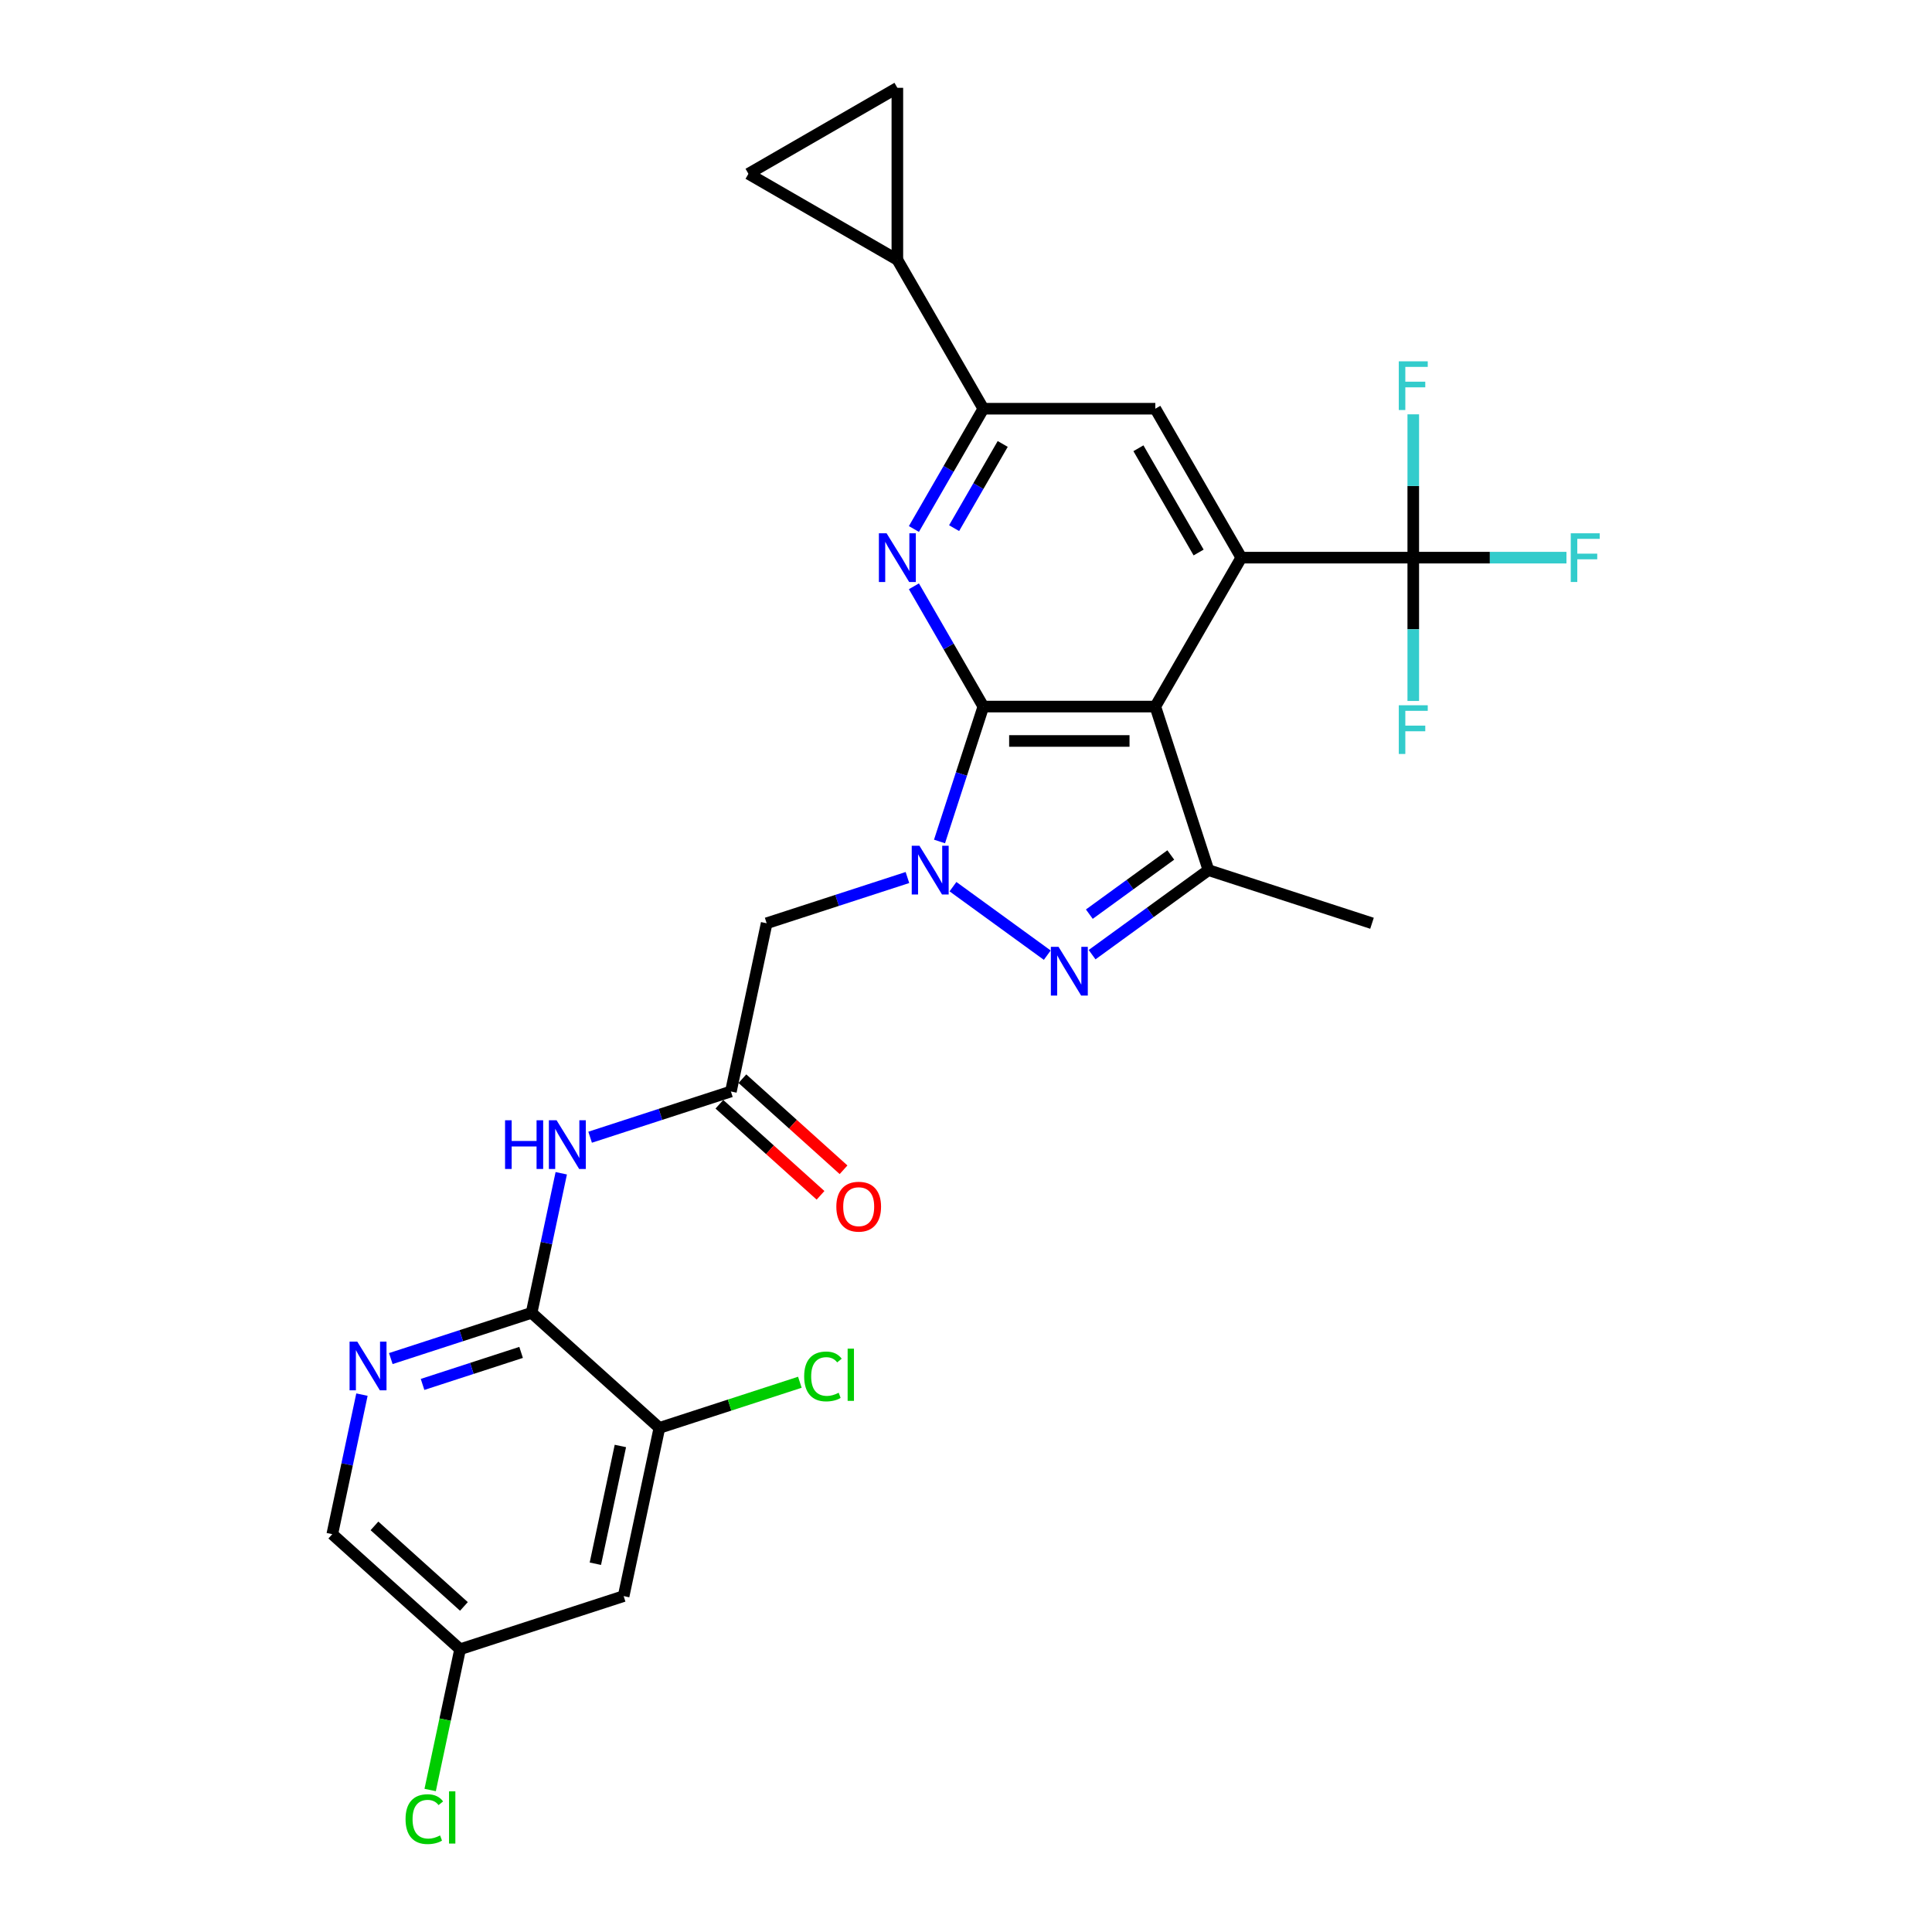 <?xml version='1.0' encoding='iso-8859-1'?>
<svg version='1.1' baseProfile='full'
              xmlns='http://www.w3.org/2000/svg'
                      xmlns:rdkit='http://www.rdkit.org/xml'
                      xmlns:xlink='http://www.w3.org/1999/xlink'
                  xml:space='preserve'
width='1000px' height='1000px' viewBox='0 0 1000 1000'>
<!-- END OF HEADER -->
<rect style='opacity:1.0;fill:#FFFFFF;stroke:none' width='1000' height='1000' x='0' y='0'> </rect>
<path class='bond-0' d='M 508.978,365.721 L 497.634,400.633' style='fill:none;fill-rule:evenodd;stroke:#000000;stroke-width:6px;stroke-linecap:butt;stroke-linejoin:miter;stroke-opacity:1' />
<path class='bond-0' d='M 497.634,400.633 L 486.29,435.546' style='fill:none;fill-rule:evenodd;stroke:#0000FF;stroke-width:6px;stroke-linecap:butt;stroke-linejoin:miter;stroke-opacity:1' />
<path class='bond-1' d='M 508.978,365.721 L 597.988,365.721' style='fill:none;fill-rule:evenodd;stroke:#000000;stroke-width:6px;stroke-linecap:butt;stroke-linejoin:miter;stroke-opacity:1' />
<path class='bond-1' d='M 522.329,383.523 L 584.637,383.523' style='fill:none;fill-rule:evenodd;stroke:#000000;stroke-width:6px;stroke-linecap:butt;stroke-linejoin:miter;stroke-opacity:1' />
<path class='bond-4' d='M 508.978,365.721 L 491.006,334.593' style='fill:none;fill-rule:evenodd;stroke:#000000;stroke-width:6px;stroke-linecap:butt;stroke-linejoin:miter;stroke-opacity:1' />
<path class='bond-4' d='M 491.006,334.593 L 473.034,303.465' style='fill:none;fill-rule:evenodd;stroke:#0000FF;stroke-width:6px;stroke-linecap:butt;stroke-linejoin:miter;stroke-opacity:1' />
<path class='bond-2' d='M 493.257,458.937 L 542.062,494.396' style='fill:none;fill-rule:evenodd;stroke:#0000FF;stroke-width:6px;stroke-linecap:butt;stroke-linejoin:miter;stroke-opacity:1' />
<path class='bond-8' d='M 469.687,454.204 L 433.252,466.042' style='fill:none;fill-rule:evenodd;stroke:#0000FF;stroke-width:6px;stroke-linecap:butt;stroke-linejoin:miter;stroke-opacity:1' />
<path class='bond-8' d='M 433.252,466.042 L 396.818,477.881' style='fill:none;fill-rule:evenodd;stroke:#000000;stroke-width:6px;stroke-linecap:butt;stroke-linejoin:miter;stroke-opacity:1' />
<path class='bond-3' d='M 597.988,365.721 L 642.493,288.636' style='fill:none;fill-rule:evenodd;stroke:#000000;stroke-width:6px;stroke-linecap:butt;stroke-linejoin:miter;stroke-opacity:1' />
<path class='bond-5' d='M 597.988,365.721 L 625.494,450.375' style='fill:none;fill-rule:evenodd;stroke:#000000;stroke-width:6px;stroke-linecap:butt;stroke-linejoin:miter;stroke-opacity:1' />
<path class='bond-28' d='M 565.268,494.132 L 595.381,472.253' style='fill:none;fill-rule:evenodd;stroke:#0000FF;stroke-width:6px;stroke-linecap:butt;stroke-linejoin:miter;stroke-opacity:1' />
<path class='bond-28' d='M 595.381,472.253 L 625.494,450.375' style='fill:none;fill-rule:evenodd;stroke:#000000;stroke-width:6px;stroke-linecap:butt;stroke-linejoin:miter;stroke-opacity:1' />
<path class='bond-28' d='M 563.838,473.166 L 584.917,457.851' style='fill:none;fill-rule:evenodd;stroke:#0000FF;stroke-width:6px;stroke-linecap:butt;stroke-linejoin:miter;stroke-opacity:1' />
<path class='bond-28' d='M 584.917,457.851 L 605.996,442.536' style='fill:none;fill-rule:evenodd;stroke:#000000;stroke-width:6px;stroke-linecap:butt;stroke-linejoin:miter;stroke-opacity:1' />
<path class='bond-6' d='M 642.493,288.636 L 731.504,288.636' style='fill:none;fill-rule:evenodd;stroke:#000000;stroke-width:6px;stroke-linecap:butt;stroke-linejoin:miter;stroke-opacity:1' />
<path class='bond-29' d='M 642.493,288.636 L 597.988,211.55' style='fill:none;fill-rule:evenodd;stroke:#000000;stroke-width:6px;stroke-linecap:butt;stroke-linejoin:miter;stroke-opacity:1' />
<path class='bond-29' d='M 620.401,285.974 L 589.247,232.014' style='fill:none;fill-rule:evenodd;stroke:#000000;stroke-width:6px;stroke-linecap:butt;stroke-linejoin:miter;stroke-opacity:1' />
<path class='bond-7' d='M 473.034,273.806 L 491.006,242.678' style='fill:none;fill-rule:evenodd;stroke:#0000FF;stroke-width:6px;stroke-linecap:butt;stroke-linejoin:miter;stroke-opacity:1' />
<path class='bond-7' d='M 491.006,242.678 L 508.978,211.55' style='fill:none;fill-rule:evenodd;stroke:#000000;stroke-width:6px;stroke-linecap:butt;stroke-linejoin:miter;stroke-opacity:1' />
<path class='bond-7' d='M 493.843,273.369 L 506.423,251.579' style='fill:none;fill-rule:evenodd;stroke:#0000FF;stroke-width:6px;stroke-linecap:butt;stroke-linejoin:miter;stroke-opacity:1' />
<path class='bond-7' d='M 506.423,251.579 L 519.003,229.79' style='fill:none;fill-rule:evenodd;stroke:#000000;stroke-width:6px;stroke-linecap:butt;stroke-linejoin:miter;stroke-opacity:1' />
<path class='bond-26' d='M 625.494,450.375 L 710.148,477.881' style='fill:none;fill-rule:evenodd;stroke:#000000;stroke-width:6px;stroke-linecap:butt;stroke-linejoin:miter;stroke-opacity:1' />
<path class='bond-20' d='M 731.504,288.636 L 771.149,288.636' style='fill:none;fill-rule:evenodd;stroke:#000000;stroke-width:6px;stroke-linecap:butt;stroke-linejoin:miter;stroke-opacity:1' />
<path class='bond-20' d='M 771.149,288.636 L 810.794,288.636' style='fill:none;fill-rule:evenodd;stroke:#33CCCC;stroke-width:6px;stroke-linecap:butt;stroke-linejoin:miter;stroke-opacity:1' />
<path class='bond-21' d='M 731.504,288.636 L 731.504,251.545' style='fill:none;fill-rule:evenodd;stroke:#000000;stroke-width:6px;stroke-linecap:butt;stroke-linejoin:miter;stroke-opacity:1' />
<path class='bond-21' d='M 731.504,251.545 L 731.504,214.454' style='fill:none;fill-rule:evenodd;stroke:#33CCCC;stroke-width:6px;stroke-linecap:butt;stroke-linejoin:miter;stroke-opacity:1' />
<path class='bond-22' d='M 731.504,288.636 L 731.504,325.726' style='fill:none;fill-rule:evenodd;stroke:#000000;stroke-width:6px;stroke-linecap:butt;stroke-linejoin:miter;stroke-opacity:1' />
<path class='bond-22' d='M 731.504,325.726 L 731.504,362.817' style='fill:none;fill-rule:evenodd;stroke:#33CCCC;stroke-width:6px;stroke-linecap:butt;stroke-linejoin:miter;stroke-opacity:1' />
<path class='bond-10' d='M 508.978,211.55 L 597.988,211.55' style='fill:none;fill-rule:evenodd;stroke:#000000;stroke-width:6px;stroke-linecap:butt;stroke-linejoin:miter;stroke-opacity:1' />
<path class='bond-13' d='M 508.978,211.55 L 464.472,134.465' style='fill:none;fill-rule:evenodd;stroke:#000000;stroke-width:6px;stroke-linecap:butt;stroke-linejoin:miter;stroke-opacity:1' />
<path class='bond-12' d='M 396.818,477.881 L 378.312,564.946' style='fill:none;fill-rule:evenodd;stroke:#000000;stroke-width:6px;stroke-linecap:butt;stroke-linejoin:miter;stroke-opacity:1' />
<path class='bond-9' d='M 275.151,679.517 L 282.828,643.399' style='fill:none;fill-rule:evenodd;stroke:#000000;stroke-width:6px;stroke-linecap:butt;stroke-linejoin:miter;stroke-opacity:1' />
<path class='bond-9' d='M 282.828,643.399 L 290.506,607.281' style='fill:none;fill-rule:evenodd;stroke:#0000FF;stroke-width:6px;stroke-linecap:butt;stroke-linejoin:miter;stroke-opacity:1' />
<path class='bond-14' d='M 275.151,679.517 L 238.717,691.355' style='fill:none;fill-rule:evenodd;stroke:#000000;stroke-width:6px;stroke-linecap:butt;stroke-linejoin:miter;stroke-opacity:1' />
<path class='bond-14' d='M 238.717,691.355 L 202.282,703.194' style='fill:none;fill-rule:evenodd;stroke:#0000FF;stroke-width:6px;stroke-linecap:butt;stroke-linejoin:miter;stroke-opacity:1' />
<path class='bond-14' d='M 269.722,699.999 L 244.218,708.286' style='fill:none;fill-rule:evenodd;stroke:#000000;stroke-width:6px;stroke-linecap:butt;stroke-linejoin:miter;stroke-opacity:1' />
<path class='bond-14' d='M 244.218,708.286 L 218.714,716.573' style='fill:none;fill-rule:evenodd;stroke:#0000FF;stroke-width:6px;stroke-linecap:butt;stroke-linejoin:miter;stroke-opacity:1' />
<path class='bond-15' d='M 275.151,679.517 L 341.299,739.077' style='fill:none;fill-rule:evenodd;stroke:#000000;stroke-width:6px;stroke-linecap:butt;stroke-linejoin:miter;stroke-opacity:1' />
<path class='bond-11' d='M 305.443,588.623 L 341.877,576.784' style='fill:none;fill-rule:evenodd;stroke:#0000FF;stroke-width:6px;stroke-linecap:butt;stroke-linejoin:miter;stroke-opacity:1' />
<path class='bond-11' d='M 341.877,576.784 L 378.312,564.946' style='fill:none;fill-rule:evenodd;stroke:#000000;stroke-width:6px;stroke-linecap:butt;stroke-linejoin:miter;stroke-opacity:1' />
<path class='bond-19' d='M 372.356,571.561 L 398.531,595.129' style='fill:none;fill-rule:evenodd;stroke:#000000;stroke-width:6px;stroke-linecap:butt;stroke-linejoin:miter;stroke-opacity:1' />
<path class='bond-19' d='M 398.531,595.129 L 424.707,618.698' style='fill:none;fill-rule:evenodd;stroke:#FF0000;stroke-width:6px;stroke-linecap:butt;stroke-linejoin:miter;stroke-opacity:1' />
<path class='bond-19' d='M 384.268,558.331 L 410.443,581.9' style='fill:none;fill-rule:evenodd;stroke:#000000;stroke-width:6px;stroke-linecap:butt;stroke-linejoin:miter;stroke-opacity:1' />
<path class='bond-19' d='M 410.443,581.9 L 436.619,605.468' style='fill:none;fill-rule:evenodd;stroke:#FF0000;stroke-width:6px;stroke-linecap:butt;stroke-linejoin:miter;stroke-opacity:1' />
<path class='bond-16' d='M 464.472,134.465 L 387.387,89.96' style='fill:none;fill-rule:evenodd;stroke:#000000;stroke-width:6px;stroke-linecap:butt;stroke-linejoin:miter;stroke-opacity:1' />
<path class='bond-17' d='M 464.472,134.465 L 464.472,45.455' style='fill:none;fill-rule:evenodd;stroke:#000000;stroke-width:6px;stroke-linecap:butt;stroke-linejoin:miter;stroke-opacity:1' />
<path class='bond-24' d='M 187.345,721.852 L 179.668,757.97' style='fill:none;fill-rule:evenodd;stroke:#0000FF;stroke-width:6px;stroke-linecap:butt;stroke-linejoin:miter;stroke-opacity:1' />
<path class='bond-24' d='M 179.668,757.97 L 171.991,794.088' style='fill:none;fill-rule:evenodd;stroke:#000000;stroke-width:6px;stroke-linecap:butt;stroke-linejoin:miter;stroke-opacity:1' />
<path class='bond-18' d='M 341.299,739.077 L 322.793,826.142' style='fill:none;fill-rule:evenodd;stroke:#000000;stroke-width:6px;stroke-linecap:butt;stroke-linejoin:miter;stroke-opacity:1' />
<path class='bond-18' d='M 321.11,748.435 L 308.156,809.381' style='fill:none;fill-rule:evenodd;stroke:#000000;stroke-width:6px;stroke-linecap:butt;stroke-linejoin:miter;stroke-opacity:1' />
<path class='bond-25' d='M 341.299,739.077 L 377.653,727.265' style='fill:none;fill-rule:evenodd;stroke:#000000;stroke-width:6px;stroke-linecap:butt;stroke-linejoin:miter;stroke-opacity:1' />
<path class='bond-25' d='M 377.653,727.265 L 414.008,715.452' style='fill:none;fill-rule:evenodd;stroke:#00CC00;stroke-width:6px;stroke-linecap:butt;stroke-linejoin:miter;stroke-opacity:1' />
<path class='bond-30' d='M 387.387,89.96 L 464.472,45.455' style='fill:none;fill-rule:evenodd;stroke:#000000;stroke-width:6px;stroke-linecap:butt;stroke-linejoin:miter;stroke-opacity:1' />
<path class='bond-23' d='M 322.793,826.142 L 238.139,853.648' style='fill:none;fill-rule:evenodd;stroke:#000000;stroke-width:6px;stroke-linecap:butt;stroke-linejoin:miter;stroke-opacity:1' />
<path class='bond-27' d='M 238.139,853.648 L 230.395,890.078' style='fill:none;fill-rule:evenodd;stroke:#000000;stroke-width:6px;stroke-linecap:butt;stroke-linejoin:miter;stroke-opacity:1' />
<path class='bond-27' d='M 230.395,890.078 L 222.652,926.507' style='fill:none;fill-rule:evenodd;stroke:#00CC00;stroke-width:6px;stroke-linecap:butt;stroke-linejoin:miter;stroke-opacity:1' />
<path class='bond-31' d='M 238.139,853.648 L 171.991,794.088' style='fill:none;fill-rule:evenodd;stroke:#000000;stroke-width:6px;stroke-linecap:butt;stroke-linejoin:miter;stroke-opacity:1' />
<path class='bond-31' d='M 240.128,831.484 L 193.825,789.793' style='fill:none;fill-rule:evenodd;stroke:#000000;stroke-width:6px;stroke-linecap:butt;stroke-linejoin:miter;stroke-opacity:1' />
<path  class='atom-1' d='M 475.9 437.771
L 484.16 451.123
Q 484.979 452.44, 486.296 454.825
Q 487.614 457.211, 487.685 457.353
L 487.685 437.771
L 491.032 437.771
L 491.032 462.979
L 487.578 462.979
L 478.713 448.381
Q 477.68 446.672, 476.576 444.714
Q 475.508 442.756, 475.188 442.15
L 475.188 462.979
L 471.912 462.979
L 471.912 437.771
L 475.9 437.771
' fill='#0000FF'/>
<path  class='atom-3' d='M 547.911 490.09
L 556.171 503.442
Q 556.99 504.759, 558.307 507.144
Q 559.625 509.53, 559.696 509.672
L 559.696 490.09
L 563.043 490.09
L 563.043 515.298
L 559.589 515.298
L 550.724 500.7
Q 549.691 498.991, 548.587 497.033
Q 547.519 495.075, 547.199 494.469
L 547.199 515.298
L 543.923 515.298
L 543.923 490.09
L 547.911 490.09
' fill='#0000FF'/>
<path  class='atom-5' d='M 458.9 276.032
L 467.161 289.383
Q 467.979 290.701, 469.297 293.086
Q 470.614 295.472, 470.685 295.614
L 470.685 276.032
L 474.032 276.032
L 474.032 301.24
L 470.579 301.24
L 461.713 286.642
Q 460.681 284.933, 459.577 282.975
Q 458.509 281.016, 458.188 280.411
L 458.188 301.24
L 454.913 301.24
L 454.913 276.032
L 458.9 276.032
' fill='#0000FF'/>
<path  class='atom-12' d='M 261.418 579.848
L 264.836 579.848
L 264.836 590.565
L 277.725 590.565
L 277.725 579.848
L 281.143 579.848
L 281.143 605.056
L 277.725 605.056
L 277.725 593.413
L 264.836 593.413
L 264.836 605.056
L 261.418 605.056
L 261.418 579.848
' fill='#0000FF'/>
<path  class='atom-12' d='M 288.086 579.848
L 296.346 593.199
Q 297.165 594.517, 298.482 596.902
Q 299.799 599.288, 299.871 599.43
L 299.871 579.848
L 303.217 579.848
L 303.217 605.056
L 299.764 605.056
L 290.898 590.458
Q 289.866 588.749, 288.762 586.791
Q 287.694 584.832, 287.374 584.227
L 287.374 605.056
L 284.098 605.056
L 284.098 579.848
L 288.086 579.848
' fill='#0000FF'/>
<path  class='atom-15' d='M 184.925 694.419
L 193.185 707.771
Q 194.004 709.088, 195.322 711.473
Q 196.639 713.859, 196.71 714.001
L 196.71 694.419
L 200.057 694.419
L 200.057 719.627
L 196.603 719.627
L 187.738 705.029
Q 186.706 703.32, 185.602 701.362
Q 184.534 699.404, 184.213 698.798
L 184.213 719.627
L 180.938 719.627
L 180.938 694.419
L 184.925 694.419
' fill='#0000FF'/>
<path  class='atom-20' d='M 432.888 624.577
Q 432.888 618.524, 435.879 615.142
Q 438.869 611.759, 444.459 611.759
Q 450.049 611.759, 453.04 615.142
Q 456.031 618.524, 456.031 624.577
Q 456.031 630.701, 453.004 634.19
Q 449.978 637.644, 444.459 637.644
Q 438.905 637.644, 435.879 634.19
Q 432.888 630.736, 432.888 624.577
M 444.459 634.795
Q 448.305 634.795, 450.37 632.232
Q 452.47 629.633, 452.47 624.577
Q 452.47 619.628, 450.37 617.136
Q 448.305 614.608, 444.459 614.608
Q 440.614 614.608, 438.513 617.1
Q 436.448 619.592, 436.448 624.577
Q 436.448 629.668, 438.513 632.232
Q 440.614 634.795, 444.459 634.795
' fill='#FF0000'/>
<path  class='atom-21' d='M 813.02 276.032
L 828.009 276.032
L 828.009 278.916
L 816.402 278.916
L 816.402 286.571
L 826.727 286.571
L 826.727 289.49
L 816.402 289.49
L 816.402 301.24
L 813.02 301.24
L 813.02 276.032
' fill='#33CCCC'/>
<path  class='atom-22' d='M 724.009 187.021
L 738.998 187.021
L 738.998 189.905
L 727.392 189.905
L 727.392 197.56
L 737.717 197.56
L 737.717 200.48
L 727.392 200.48
L 727.392 212.229
L 724.009 212.229
L 724.009 187.021
' fill='#33CCCC'/>
<path  class='atom-23' d='M 724.009 365.042
L 738.998 365.042
L 738.998 367.926
L 727.392 367.926
L 727.392 375.581
L 737.717 375.581
L 737.717 378.501
L 727.392 378.501
L 727.392 390.25
L 724.009 390.25
L 724.009 365.042
' fill='#33CCCC'/>
<path  class='atom-26' d='M 416.233 712.443
Q 416.233 706.177, 419.153 702.901
Q 422.108 699.59, 427.698 699.59
Q 432.896 699.59, 435.673 703.257
L 433.323 705.18
Q 431.294 702.51, 427.698 702.51
Q 423.888 702.51, 421.858 705.073
Q 419.865 707.601, 419.865 712.443
Q 419.865 717.428, 421.93 719.991
Q 424.03 722.555, 428.089 722.555
Q 430.866 722.555, 434.106 720.882
L 435.103 723.552
Q 433.786 724.406, 431.792 724.905
Q 429.798 725.403, 427.591 725.403
Q 422.108 725.403, 419.153 722.056
Q 416.233 718.71, 416.233 712.443
' fill='#00CC00'/>
<path  class='atom-26' d='M 438.735 698.059
L 442.01 698.059
L 442.01 725.083
L 438.735 725.083
L 438.735 698.059
' fill='#00CC00'/>
<path  class='atom-28' d='M 209.912 941.586
Q 209.912 935.319, 212.832 932.044
Q 215.787 928.732, 221.377 928.732
Q 226.575 928.732, 229.352 932.4
L 227.002 934.322
Q 224.973 931.652, 221.377 931.652
Q 217.567 931.652, 215.538 934.215
Q 213.544 936.743, 213.544 941.586
Q 213.544 946.57, 215.609 949.134
Q 217.71 951.697, 221.769 951.697
Q 224.546 951.697, 227.786 950.024
L 228.783 952.694
Q 227.465 953.549, 225.471 954.047
Q 223.478 954.545, 221.27 954.545
Q 215.787 954.545, 212.832 951.199
Q 209.912 947.852, 209.912 941.586
' fill='#00CC00'/>
<path  class='atom-28' d='M 232.414 927.201
L 235.69 927.201
L 235.69 954.225
L 232.414 954.225
L 232.414 927.201
' fill='#00CC00'/>
</svg>
